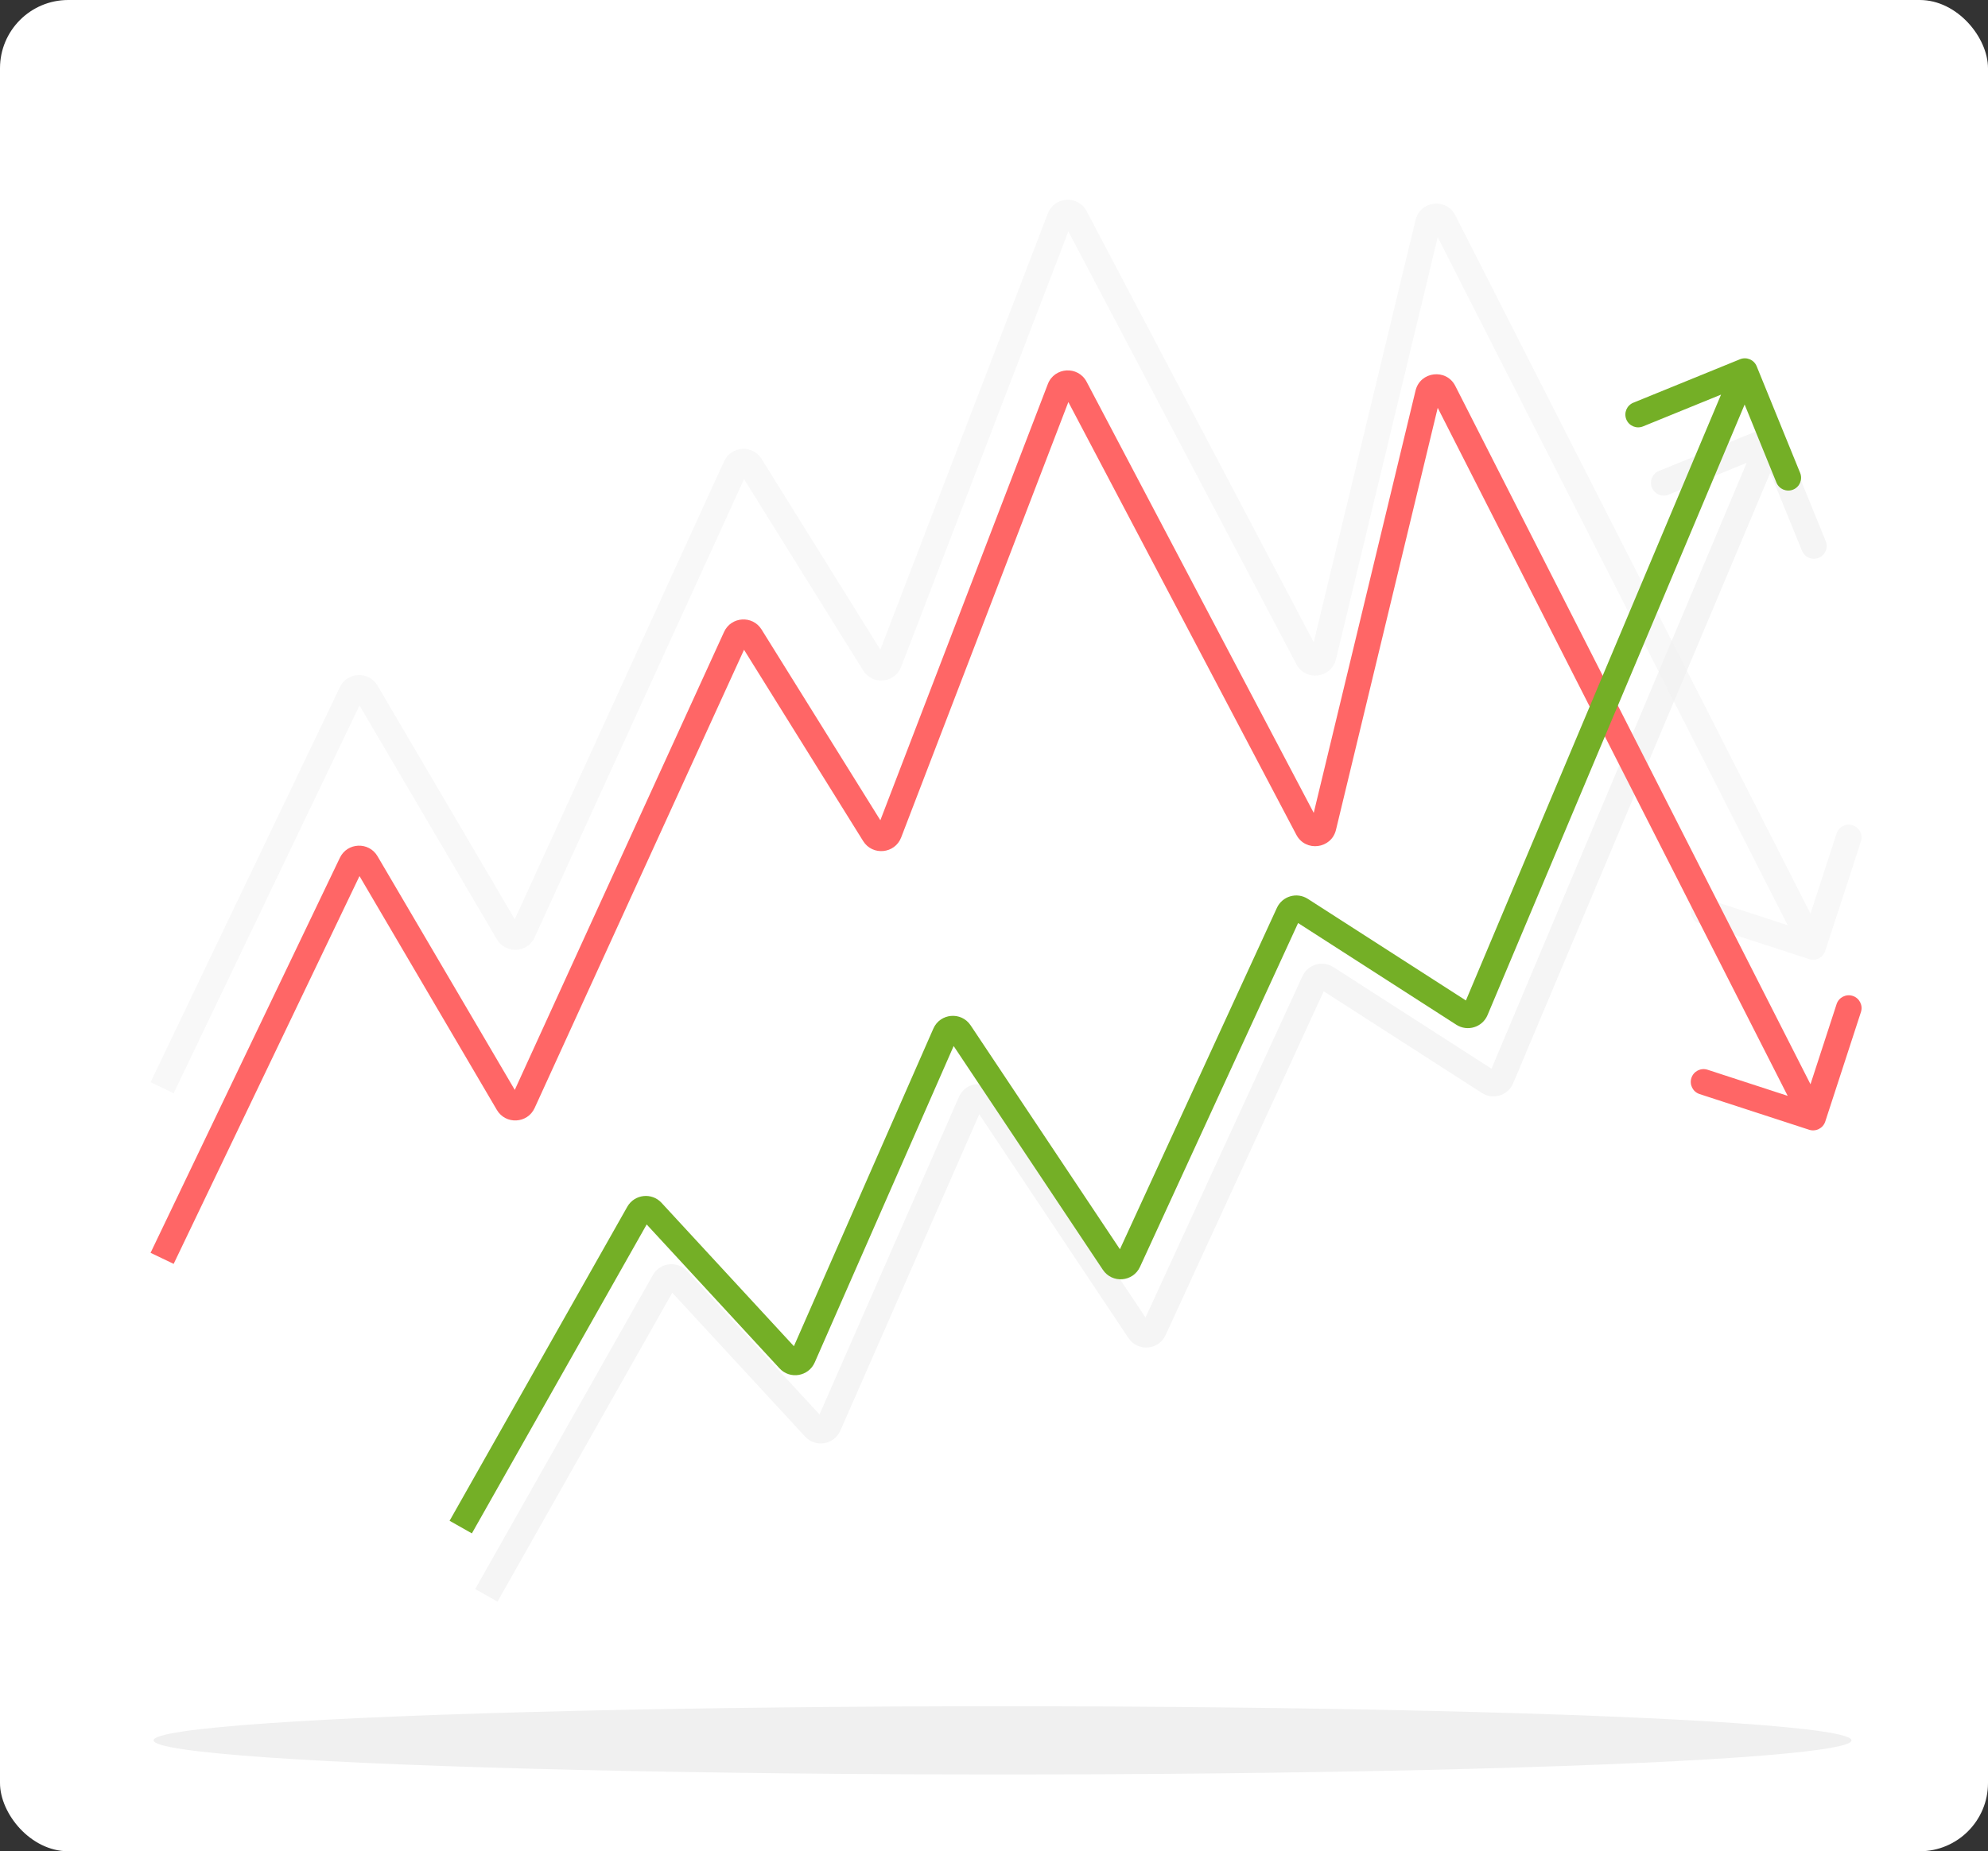 <?xml version="1.0" encoding="utf-8"?>
<svg width="233" height="217" viewBox="0 0 233 217" fill="none" xmlns="http://www.w3.org/2000/svg">
<rect x="0" y="0" width="233" height="217" fill="#333333" stroke="none"/>
<rect width="233" height="217" rx="8" fill="white"/>
<path d="M208.889 50.934C208.577 50.167 207.701 49.798 206.934 50.111L194.432 55.204C193.665 55.517 193.296 56.392 193.609 57.16C193.921 57.927 194.796 58.295 195.564 57.983L206.677 53.455L211.204 64.568C211.517 65.335 212.392 65.704 213.159 65.391C213.927 65.079 214.295 64.204 213.983 63.436L208.889 50.934ZM174.499 126.857L173.688 128.118L174.499 126.857ZM175.962 126.404L177.344 126.986L175.962 126.404ZM154.019 115.046L155.382 115.673L154.019 115.046ZM155.468 114.623L156.28 113.361L155.468 114.623ZM133.507 156.011L134.755 155.179L133.507 156.011ZM135.248 155.874L136.611 156.5L135.248 155.874ZM115.513 129.02L114.265 129.852L115.513 129.02ZM95.464 167.377L94.362 168.395L95.464 167.377ZM97.114 167.101L95.741 166.498L97.114 167.101ZM77.825 150.193L76.519 149.455L77.825 150.193ZM79.43 150.007L80.532 148.99L79.43 150.007ZM58.306 187.739L79.13 150.932L76.519 149.455L55.694 186.261L58.306 187.739ZM78.328 151.025L94.362 168.395L96.566 166.36L80.532 148.99L78.328 151.025ZM98.488 167.704L115.139 129.776L112.392 128.57L95.741 166.498L98.488 167.704ZM114.265 129.852L132.259 156.843L134.755 155.179L116.761 128.188L114.265 129.852ZM136.611 156.5L155.382 115.673L152.656 114.419L133.885 155.247L136.611 156.5ZM154.657 115.884L173.688 128.118L175.31 125.595L156.28 113.361L154.657 115.884ZM177.344 126.986L208.882 52.082L206.118 50.918L174.579 125.821L177.344 126.986ZM173.688 128.118C174.994 128.958 176.742 128.417 177.344 126.986L174.579 125.821C174.7 125.535 175.049 125.427 175.31 125.595L173.688 128.118ZM155.382 115.673C155.255 115.949 154.913 116.049 154.657 115.884L156.28 113.361C155.001 112.539 153.291 113.038 152.656 114.419L155.382 115.673ZM132.259 156.843C133.344 158.47 135.793 158.277 136.611 156.5L133.885 155.247C134.048 154.892 134.538 154.853 134.755 155.179L132.259 156.843ZM115.139 129.776C114.98 130.137 114.484 130.181 114.265 129.852L116.761 128.188C115.666 126.544 113.186 126.761 112.392 128.57L115.139 129.776ZM94.362 168.395C95.584 169.719 97.763 169.354 98.488 167.704L95.741 166.498C95.886 166.168 96.322 166.095 96.566 166.36L94.362 168.395ZM79.13 150.932C78.963 151.227 78.558 151.274 78.328 151.025L80.532 148.99C79.383 147.745 77.354 147.98 76.519 149.455L79.13 150.932Z" fill="#EBEBEB" fill-opacity="0.49"/>
<path d="M212.035 112.426C212.823 112.683 213.67 112.252 213.926 111.465L218.108 98.629C218.364 97.841 217.934 96.994 217.146 96.738C216.358 96.481 215.512 96.912 215.255 97.699L211.538 109.109L200.129 105.392C199.341 105.136 198.494 105.566 198.238 106.354C197.981 107.142 198.412 107.988 199.199 108.245L212.035 112.426ZM167.365 26.134L168.823 26.486L167.365 26.134ZM169.228 25.915L170.565 25.235L169.228 25.915ZM153.264 77.154L151.937 77.854L153.264 77.154ZM155.121 76.923L153.663 76.571L155.121 76.923ZM124.21 25.559L122.809 25.021L124.21 25.559ZM126.028 25.451L127.355 24.752L126.028 25.451ZM102.438 77.794L101.164 78.587L102.438 77.794ZM104.22 77.624L102.82 77.086L104.22 77.624ZM86.226 54.694L84.862 54.071L86.226 54.694ZM87.984 54.581L89.258 53.788L87.984 54.581ZM61.299 109.252L59.934 108.629L61.299 109.252ZM41.188 81.195L42.541 81.843L41.188 81.195ZM42.952 81.121L41.658 81.88L42.952 81.121ZM20.353 128.148L42.541 81.843L39.835 80.547L17.647 126.852L20.353 128.148ZM41.658 81.88L58.233 110.103L60.82 108.583L44.245 80.361L41.658 81.88ZM62.663 109.875L87.59 55.317L84.862 54.071L59.934 108.629L62.663 109.875ZM86.711 55.374L101.164 78.587L103.711 77.001L89.258 53.788L86.711 55.374ZM105.621 78.162L125.61 26.096L122.809 25.021L102.82 77.086L105.621 78.162ZM124.701 26.15L151.937 77.854L154.592 76.455L127.355 24.752L124.701 26.15ZM156.58 77.274L168.823 26.486L165.907 25.783L153.663 76.571L156.58 77.274ZM167.891 26.595L211.163 111.68L213.837 110.32L170.565 25.235L167.891 26.595ZM168.823 26.486C168.714 26.938 168.102 27.009 167.891 26.595L170.565 25.235C169.512 23.165 166.451 23.525 165.907 25.783L168.823 26.486ZM151.937 77.854C153.012 79.893 156.039 79.515 156.58 77.274L153.663 76.571C153.771 76.123 154.377 76.047 154.592 76.455L151.937 77.854ZM125.61 26.096C125.456 26.498 124.901 26.53 124.701 26.15L127.355 24.752C126.354 22.851 123.579 23.015 122.809 25.021L125.61 26.096ZM101.164 78.587C102.256 80.34 104.881 80.089 105.621 78.162L102.82 77.086C102.968 76.701 103.493 76.651 103.711 77.001L101.164 78.587ZM87.59 55.317C87.425 55.68 86.922 55.712 86.711 55.374L89.258 53.788C88.204 52.096 85.69 52.257 84.862 54.071L87.59 55.317ZM58.233 110.103C59.258 111.847 61.822 111.716 62.663 109.875L59.934 108.629C60.102 108.261 60.615 108.234 60.82 108.583L58.233 110.103ZM42.541 81.843C42.367 82.204 41.861 82.226 41.658 81.88L44.245 80.361C43.231 78.635 40.7 78.741 39.835 80.547L42.541 81.843Z" fill="#F0F0F0" fill-opacity="0.47"/>
<path d="M212.035 132.426C212.823 132.683 213.67 132.252 213.926 131.465L218.108 118.629C218.364 117.841 217.934 116.994 217.146 116.738C216.358 116.481 215.512 116.912 215.255 117.699L211.538 129.109L200.129 125.392C199.341 125.136 198.494 125.566 198.238 126.354C197.981 127.142 198.412 127.988 199.199 128.245L212.035 132.426ZM167.365 46.134L168.823 46.486L167.365 46.134ZM169.228 45.915L170.565 45.236L169.228 45.915ZM153.264 97.154L151.937 97.854L153.264 97.154ZM155.121 96.923L153.663 96.571L155.121 96.923ZM124.21 45.559L122.809 45.021L124.21 45.559ZM126.028 45.451L127.355 44.752L126.028 45.451ZM102.438 97.794L101.164 98.587L102.438 97.794ZM104.22 97.624L102.82 97.086L104.22 97.624ZM86.226 74.694L84.862 74.071L86.226 74.694ZM87.984 74.581L89.258 73.788L87.984 74.581ZM61.299 129.252L59.934 128.629L61.299 129.252ZM41.188 101.195L42.541 101.843L41.188 101.195ZM42.952 101.121L41.658 101.88L42.952 101.121ZM20.353 148.148L42.541 101.843L39.835 100.547L17.647 146.852L20.353 148.148ZM41.658 101.88L58.233 130.103L60.82 128.583L44.245 100.361L41.658 101.88ZM62.663 129.875L87.59 75.317L84.862 74.071L59.934 128.629L62.663 129.875ZM86.711 75.374L101.164 98.587L103.711 97.001L89.258 73.788L86.711 75.374ZM105.621 98.162L125.61 46.096L122.809 45.021L102.82 97.086L105.621 98.162ZM124.701 46.15L151.937 97.854L154.592 96.455L127.355 44.752L124.701 46.15ZM156.58 97.274L168.823 46.486L165.907 45.783L153.663 96.571L156.58 97.274ZM167.891 46.595L211.163 131.68L213.837 130.32L170.565 45.236L167.891 46.595ZM168.823 46.486C168.714 46.938 168.102 47.01 167.891 46.595L170.565 45.236C169.512 43.165 166.451 43.525 165.907 45.783L168.823 46.486ZM151.937 97.854C153.012 99.893 156.039 99.515 156.58 97.274L153.663 96.571C153.771 96.123 154.377 96.047 154.592 96.455L151.937 97.854ZM125.61 46.096C125.456 46.498 124.901 46.531 124.701 46.15L127.355 44.752C126.354 42.851 123.579 43.015 122.809 45.021L125.61 46.096ZM101.164 98.587C102.256 100.339 104.881 100.089 105.621 98.162L102.82 97.086C102.968 96.701 103.493 96.651 103.711 97.001L101.164 98.587ZM87.59 75.317C87.425 75.68 86.922 75.712 86.711 75.374L89.258 73.788C88.204 72.096 85.69 72.257 84.862 74.071L87.59 75.317ZM58.233 130.103C59.258 131.847 61.822 131.716 62.663 129.875L59.934 128.629C60.102 128.261 60.615 128.234 60.82 128.583L58.233 130.103ZM42.541 101.843C42.367 102.204 41.861 102.226 41.658 101.88L44.245 100.361C43.231 98.635 40.7 98.741 39.835 100.547L42.541 101.843Z" fill="#FF6666"/>
<path d="M205.889 42.934C205.577 42.167 204.701 41.798 203.934 42.111L191.432 47.204C190.665 47.517 190.296 48.392 190.609 49.16C190.921 49.927 191.796 50.295 192.564 49.983L203.677 45.455L208.204 56.568C208.517 57.335 209.392 57.704 210.159 57.391C210.927 57.079 211.295 56.203 210.983 55.436L205.889 42.934ZM171.499 118.857L170.688 120.118L171.499 118.857ZM172.962 118.404L174.344 118.986L172.962 118.404ZM151.019 107.046L152.382 107.673L151.019 107.046ZM152.468 106.623L153.28 105.361L152.468 106.623ZM130.507 148.011L131.755 147.179L130.507 148.011ZM132.248 147.874L133.611 148.5L132.248 147.874ZM112.513 121.02L111.265 121.852L112.513 121.02ZM92.464 159.377L91.362 160.395L92.464 159.377ZM94.114 159.101L92.741 158.498L94.114 159.101ZM74.825 142.193L73.519 141.455L74.825 142.193ZM76.43 142.007L77.532 140.99L76.43 142.007ZM55.306 179.739L76.13 142.932L73.519 141.455L52.694 178.261L55.306 179.739ZM75.328 143.025L91.362 160.395L93.566 158.36L77.532 140.99L75.328 143.025ZM95.488 159.704L112.139 121.776L109.392 120.57L92.741 158.498L95.488 159.704ZM111.265 121.852L129.259 148.843L131.755 147.179L113.761 120.188L111.265 121.852ZM133.611 148.5L152.382 107.673L149.656 106.419L130.885 147.247L133.611 148.5ZM151.657 107.884L170.688 120.118L172.31 117.595L153.28 105.361L151.657 107.884ZM174.344 118.986L205.882 44.082L203.118 42.918L171.579 117.821L174.344 118.986ZM170.688 120.118C171.994 120.958 173.742 120.417 174.344 118.986L171.579 117.821C171.7 117.535 172.049 117.427 172.31 117.595L170.688 120.118ZM152.382 107.673C152.255 107.949 151.913 108.049 151.657 107.884L153.28 105.361C152.001 104.539 150.291 105.038 149.656 106.419L152.382 107.673ZM129.259 148.843C130.344 150.47 132.793 150.277 133.611 148.5L130.885 147.247C131.048 146.892 131.538 146.853 131.755 147.179L129.259 148.843ZM112.139 121.776C111.98 122.137 111.484 122.181 111.265 121.852L113.761 120.188C112.666 118.544 110.186 118.761 109.392 120.57L112.139 121.776ZM91.362 160.395C92.584 161.719 94.763 161.354 95.488 159.704L92.741 158.498C92.886 158.168 93.322 158.095 93.566 158.36L91.362 160.395ZM76.13 142.932C75.963 143.227 75.558 143.274 75.328 143.025L77.532 140.99C76.383 139.745 74.354 139.98 73.519 141.455L76.13 142.932Z" fill="#74AF26"/>
<ellipse cx="117.5" cy="204" rx="99.5" ry="4" fill="#F0F0F0"/>
</svg>
